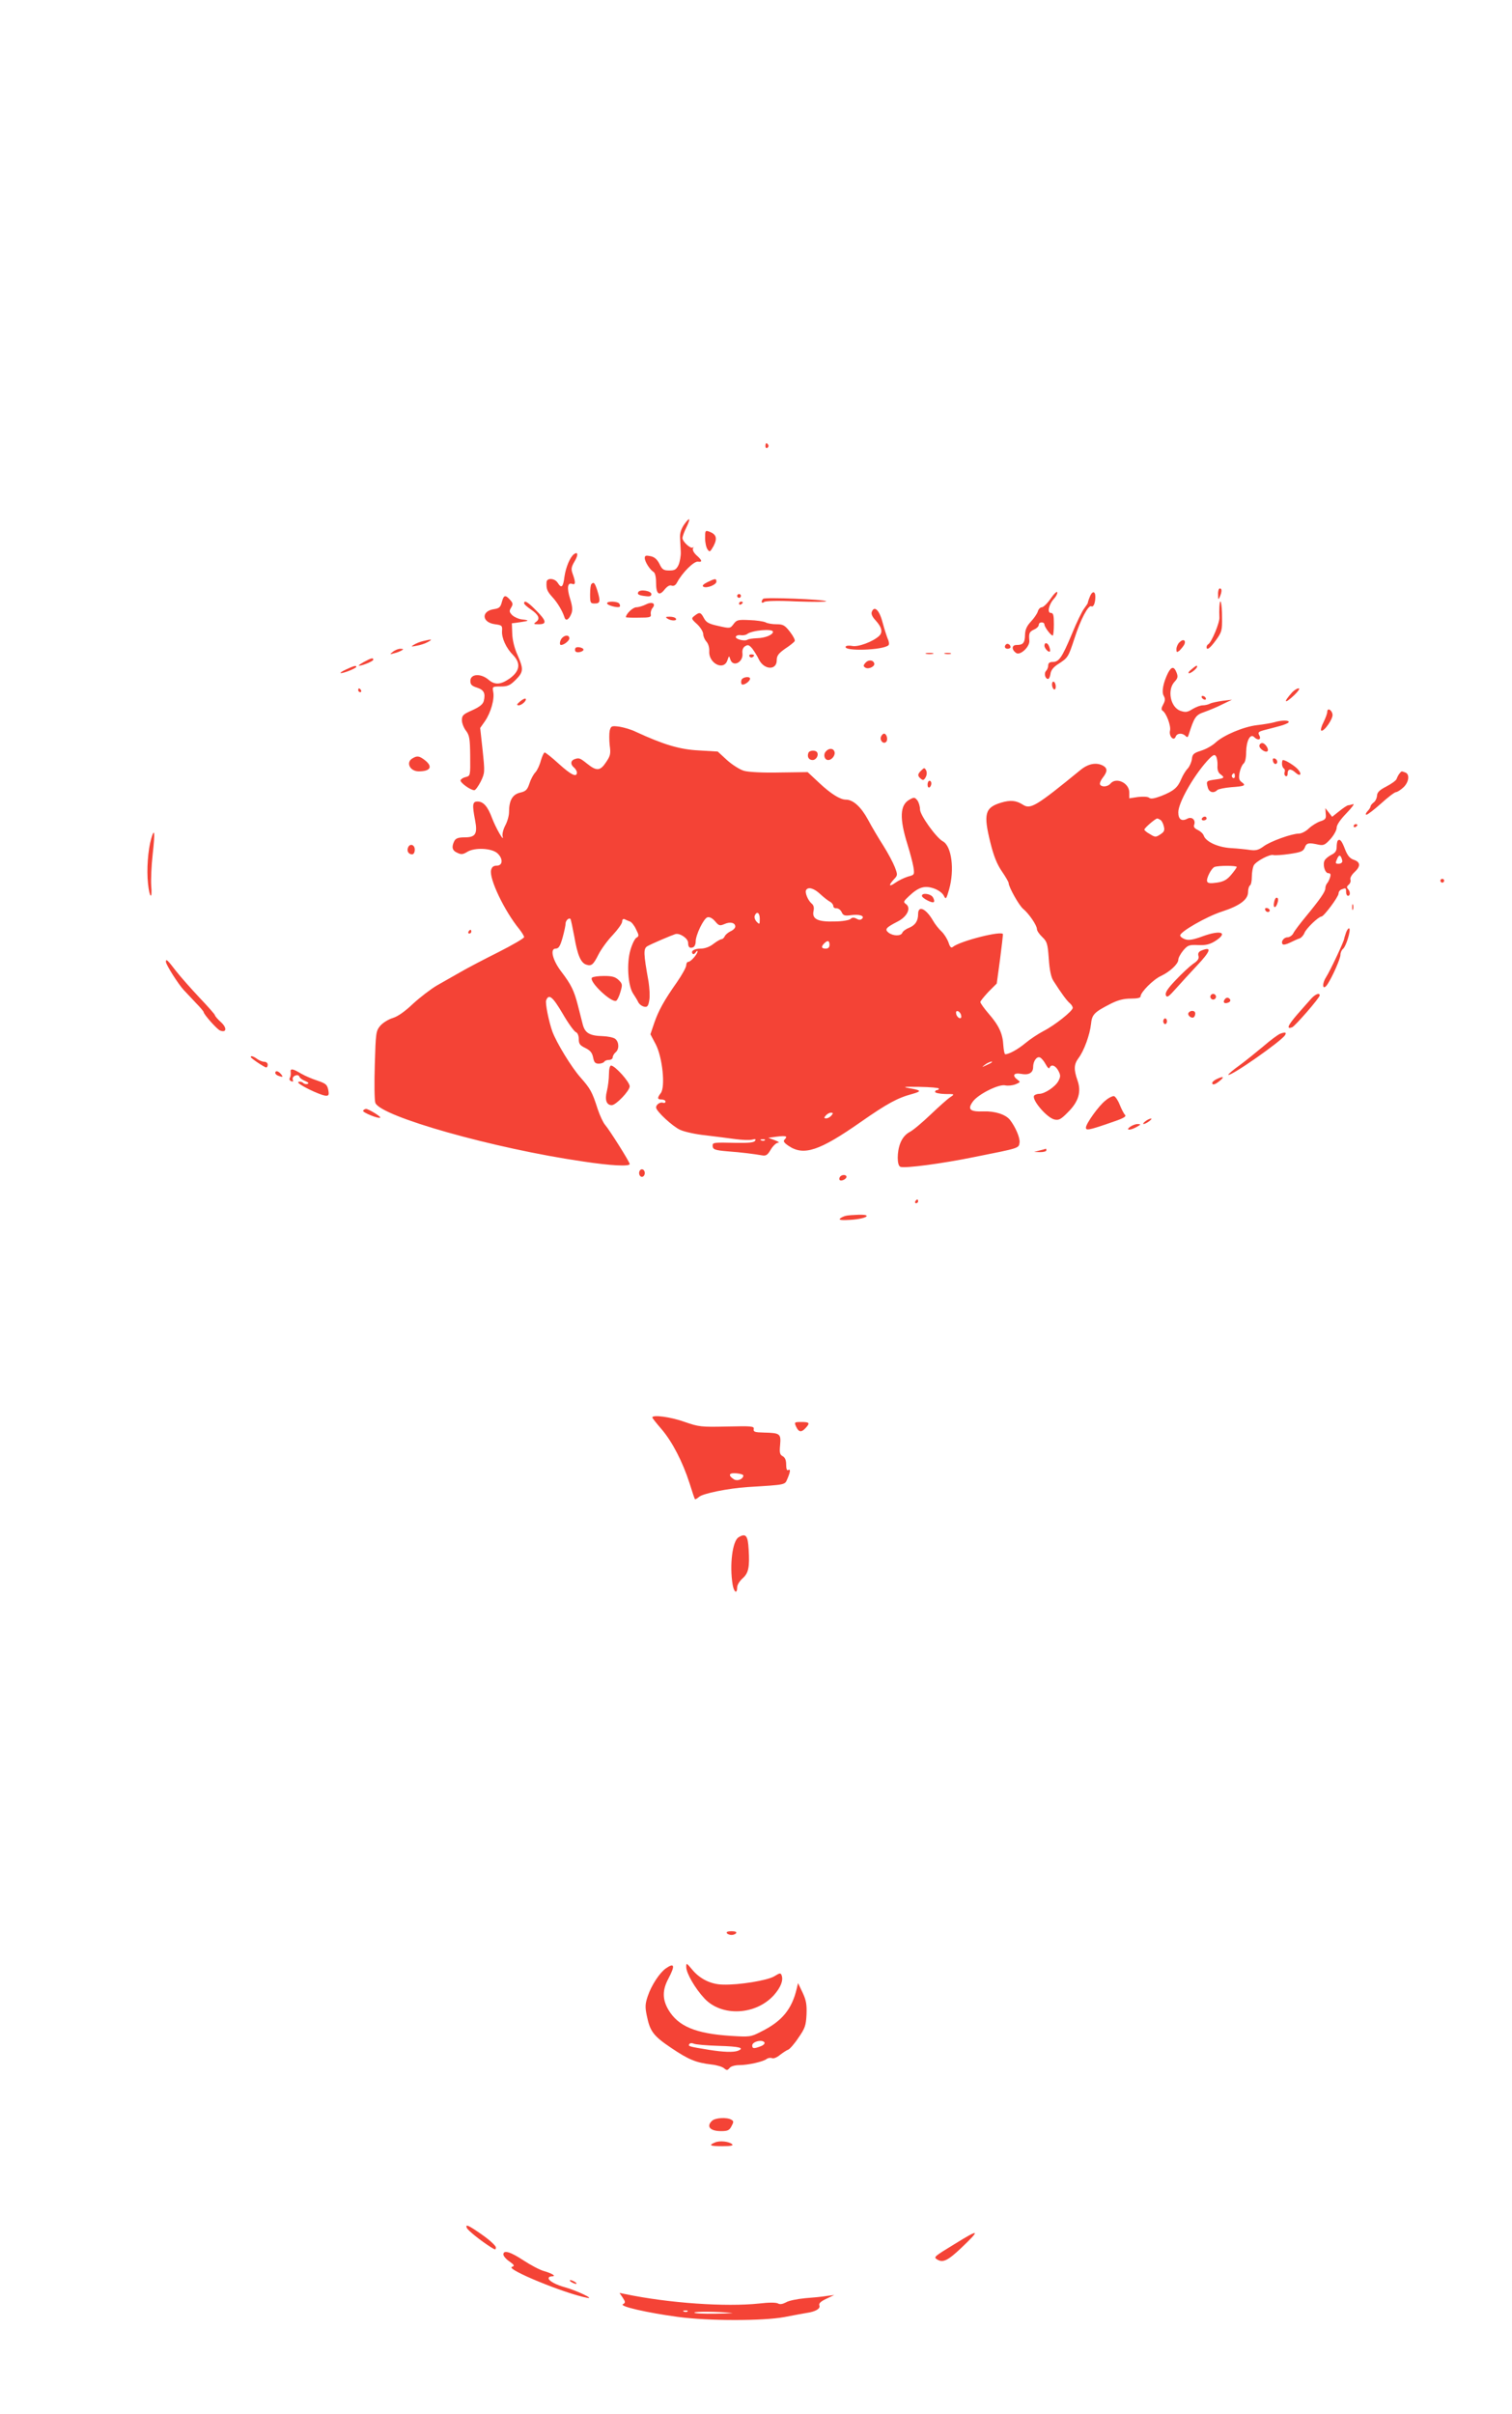 <?xml version="1.0" standalone="no"?>
<!DOCTYPE svg PUBLIC "-//W3C//DTD SVG 20010904//EN"
 "http://www.w3.org/TR/2001/REC-SVG-20010904/DTD/svg10.dtd">
<svg version="1.0" xmlns="http://www.w3.org/2000/svg"
 width="802pt" height="1280pt" viewBox="0 0 802 1280"
 preserveAspectRatio="xMidYMid meet">
<g transform="translate(0,1280) scale(0.1,-0.1)"
fill="#f44336" stroke="none">
<path d="M4060 10434 c0 -8 5 -12 10 -9 6 4 8 11 5 16 -9 14 -15 11 -15 -7z"/>
<path d="M3629 10019 c-15 -22 -23 -45 -22 -68 1 -20 3 -54 4 -77 1 -22 -5
-54 -12 -70 -12 -24 -20 -29 -49 -29 -30 0 -38 5 -52 35 -13 25 -27 37 -48 41
-24 5 -30 3 -30 -10 0 -19 27 -62 47 -74 8 -5 13 -27 13 -57 0 -60 16 -73 45
-36 14 17 27 25 37 21 11 -4 21 1 29 16 28 53 90 114 111 111 25 -4 23 7 -8
34 -15 14 -22 29 -18 37 4 6 3 9 -1 4 -11 -9 -55 31 -55 50 0 8 9 33 20 55 25
52 20 60 -11 17z"/>
<path d="M3740 9947 c0 -24 6 -51 13 -60 11 -16 14 -14 32 18 21 41 15 62 -23
76 -21 8 -22 5 -22 -34z"/>
<path d="M3045 9862 c-21 -15 -44 -70 -51 -120 -7 -56 -16 -64 -36 -32 -16 25
-58 27 -59 3 -2 -35 3 -48 30 -78 28 -30 54 -74 65 -108 7 -23 24 -13 37 20 7
18 5 40 -7 78 -18 57 -14 88 11 79 18 -7 19 8 3 52 -10 27 -8 37 10 68 20 33
18 53 -3 38z"/>
<path d="M3752 9713 c-22 -11 -29 -19 -21 -24 17 -10 69 10 69 27 0 18 -7 17
-48 -3z"/>
<path d="M3137 9703 c-4 -3 -7 -28 -7 -55 0 -45 2 -48 25 -48 29 0 31 12 13
70 -13 40 -19 46 -31 33z"/>
<path d="M6461 9648 c0 -28 2 -30 9 -13 12 28 12 45 0 45 -5 0 -10 -15 -9 -32z"/>
<path d="M3386 9661 c-8 -12 2 -18 39 -22 22 -3 30 0 30 11 0 17 -60 27 -69
11z"/>
<path d="M5573 9626 c-18 -26 -39 -46 -47 -46 -8 0 -18 -10 -21 -22 -4 -13
-21 -37 -37 -54 -22 -24 -30 -42 -31 -70 -1 -43 -10 -54 -45 -54 -27 0 -27
-26 -1 -43 21 -13 71 33 69 65 -4 41 0 48 25 60 14 6 25 17 25 25 0 17 30 17
30 1 1 -14 34 -58 44 -58 3 0 6 27 6 60 0 48 -3 60 -16 60 -21 0 -11 46 18 77
11 12 18 27 16 33 -2 6 -18 -9 -35 -34z"/>
<path d="M5780 9634 c-6 -14 -10 -28 -10 -31 0 -2 -9 -16 -19 -29 -11 -14 -41
-75 -66 -137 -53 -126 -68 -147 -102 -147 -15 0 -23 -6 -23 -18 0 -10 -5 -23
-11 -29 -13 -13 -5 -43 10 -43 5 0 11 12 13 27 2 18 15 35 38 50 56 36 56 37
90 140 32 100 74 178 89 168 11 -6 21 18 21 51 0 32 -18 31 -30 -2z"/>
<path d="M3910 9640 c0 -5 5 -10 10 -10 6 0 10 5 10 10 0 6 -4 10 -10 10 -5 0
-10 -4 -10 -10z"/>
<path d="M2662 9608 c-7 -27 -14 -34 -42 -38 -69 -10 -65 -71 6 -80 36 -5 39
-7 37 -35 -3 -37 21 -91 59 -129 42 -44 35 -85 -19 -124 -48 -33 -78 -35 -112
-6 -41 35 -96 31 -96 -6 0 -20 7 -27 35 -36 37 -12 46 -30 36 -71 -5 -18 -22
-31 -61 -49 -48 -21 -55 -27 -55 -53 0 -15 10 -41 22 -56 18 -24 21 -41 22
-133 1 -104 1 -106 -23 -112 -14 -3 -26 -11 -28 -17 -4 -12 52 -53 73 -53 6 0
21 21 34 46 22 46 22 49 10 165 l-13 119 26 37 c31 46 51 117 43 155 -5 27 -4
28 39 28 37 0 50 5 80 35 42 42 43 57 10 132 -16 35 -27 79 -28 113 l-2 55 45
6 c49 7 50 10 6 15 -16 2 -38 12 -49 22 -16 17 -17 22 -6 40 11 18 10 24 -5
41 -26 29 -34 26 -44 -11z"/>
<path d="M4048 9625 c-13 -14 -9 -28 5 -17 8 6 70 8 174 3 89 -3 159 -3 155 1
-10 10 -326 22 -334 13z"/>
<path d="M2780 9601 c0 -5 16 -19 35 -32 43 -29 51 -50 29 -66 -16 -12 -14
-13 14 -13 44 0 41 18 -14 73 -44 45 -64 57 -64 38z"/>
<path d="M3220 9601 c0 -11 59 -26 67 -18 3 3 2 10 -2 16 -8 13 -65 15 -65 2z"/>
<path d="M3426 9595 c-16 -8 -39 -15 -51 -15 -18 0 -55 -35 -55 -53 0 -1 30
-3 68 -2 59 0 67 2 64 18 -2 10 2 25 9 33 20 24 -2 36 -35 19z"/>
<path d="M3920 9599 c0 -5 5 -7 10 -4 6 3 10 8 10 11 0 2 -4 4 -10 4 -5 0 -10
-5 -10 -11z"/>
<path d="M6468 9584 c-1 -16 -1 -42 0 -58 2 -27 -41 -131 -59 -142 -5 -3 -9
-9 -9 -15 0 -20 18 -7 50 37 31 43 33 52 32 121 0 73 -10 114 -14 57z"/>
<path d="M4624 9555 c-4 -10 3 -26 19 -43 35 -38 41 -65 19 -85 -33 -30 -111
-59 -142 -52 -15 3 -31 2 -34 -3 -16 -27 200 -20 227 7 4 4 3 19 -4 33 -6 15
-19 55 -28 89 -17 65 -44 90 -57 54z"/>
<path d="M3684 9535 c-18 -14 -18 -16 14 -45 17 -16 32 -40 32 -52 0 -12 8
-30 17 -40 10 -11 16 -32 15 -50 -5 -64 76 -107 96 -50 9 26 9 27 16 5 14 -43
70 -14 64 33 -2 17 3 31 15 38 15 9 21 6 38 -14 10 -14 27 -40 35 -58 28 -55
94 -57 94 -3 0 24 9 36 44 61 25 16 48 35 51 40 4 6 -8 28 -25 50 -27 35 -37
40 -71 40 -22 0 -48 4 -58 10 -10 5 -49 11 -85 12 -61 3 -69 1 -85 -21 -18
-24 -19 -24 -81 -10 -51 11 -64 19 -76 41 -17 32 -23 34 -50 13z m416 -85 c0
-16 -41 -33 -84 -34 -23 -1 -46 -4 -51 -8 -16 -10 -66 3 -62 16 2 6 14 10 26
8 12 -2 28 1 34 6 25 20 137 30 137 12z"/>
<path d="M3540 9520 c20 -13 53 -13 45 0 -3 6 -18 10 -33 10 -21 0 -24 -2 -12
-10z"/>
<path d="M2982 9418 c-12 -12 -17 -38 -6 -38 16 0 44 23 44 35 0 18 -21 20
-38 3z"/>
<path d="M2245 9401 c-17 -4 -40 -13 -50 -20 -17 -10 -15 -11 15 -5 19 3 46
12 60 20 27 15 21 16 -25 5z"/>
<path d="M6256 9394 c-9 -8 -16 -25 -16 -36 0 -17 2 -19 16 -8 8 8 19 21 25
31 12 24 -5 34 -25 13z"/>
<path d="M5336 9383 c-11 -11 -6 -23 9 -23 8 0 15 4 15 9 0 13 -16 22 -24 14z"/>
<path d="M5540 9376 c0 -7 7 -19 15 -26 16 -13 20 -3 9 24 -8 20 -24 21 -24 2z"/>
<path d="M3050 9355 c0 -11 7 -15 23 -13 12 2 22 8 22 13 0 6 -10 11 -22 13
-16 2 -23 -2 -23 -13z"/>
<path d="M2084 9344 c-18 -14 -18 -15 6 -8 14 3 32 10 40 15 12 7 11 8 -6 9
-11 0 -29 -7 -40 -16z"/>
<path d="M4913 9333 c9 -2 25 -2 35 0 9 3 1 5 -18 5 -19 0 -27 -2 -17 -5z"/>
<path d="M5013 9333 c9 -2 23 -2 30 0 6 3 -1 5 -18 5 -16 0 -22 -2 -12 -5z"/>
<path d="M3975 9320 c4 -6 11 -8 16 -5 14 9 11 15 -7 15 -8 0 -12 -5 -9 -10z"/>
<path d="M1930 9290 c-19 -11 -31 -19 -26 -20 18 0 76 24 76 32 0 12 -11 9
-50 -12z"/>
<path d="M4590 9285 c-12 -14 -11 -18 0 -25 17 -11 53 7 47 23 -6 19 -32 20
-47 2z"/>
<path d="M1835 9250 c-22 -10 -34 -19 -27 -19 16 -1 82 26 82 33 0 9 -12 6
-55 -14z"/>
<path d="M6319 9250 c-13 -10 -19 -19 -12 -20 11 0 43 26 43 36 0 8 -8 4 -31
-16z"/>
<path d="M6196 9233 c-26 -52 -36 -103 -23 -123 8 -15 8 -25 -3 -45 -10 -18
-11 -28 -4 -33 21 -13 46 -82 40 -106 -7 -29 20 -59 30 -32 7 19 35 21 52 4 9
-9 12 -8 16 3 31 98 38 108 85 124 25 9 69 27 96 41 l50 24 -50 -6 c-27 -4
-58 -10 -67 -15 -9 -5 -27 -9 -39 -9 -12 0 -36 -9 -54 -20 -27 -17 -37 -18
-64 -9 -53 19 -71 111 -31 154 17 18 19 27 11 48 -13 34 -27 34 -45 0z"/>
<path d="M3933 9195 c-3 -9 -2 -19 1 -23 8 -8 38 10 44 26 6 18 -38 14 -45 -3z"/>
<path d="M5580 9171 c0 -11 5 -23 10 -26 6 -3 10 3 10 14 0 11 -4 23 -10 26
-5 3 -10 -3 -10 -14z"/>
<path d="M1900 9140 c0 -5 5 -10 11 -10 5 0 7 5 4 10 -3 6 -8 10 -11 10 -2 0
-4 -4 -4 -10z"/>
<path d="M6853 9128 c-49 -55 -40 -63 13 -13 21 21 31 35 22 35 -8 0 -24 -10
-35 -22z"/>
<path d="M6375 9100 c3 -5 11 -10 16 -10 6 0 7 5 4 10 -3 6 -11 10 -16 10 -6
0 -7 -4 -4 -10z"/>
<path d="M2759 9081 c-19 -16 -20 -20 -8 -21 17 0 45 27 37 35 -3 3 -16 -3
-29 -14z"/>
<path d="M7040 9025 c0 -8 -9 -33 -20 -55 -11 -21 -16 -41 -12 -44 14 -8 64
63 60 86 -4 25 -28 37 -28 13z"/>
<path d="M6758 8970 c-14 -4 -55 -11 -90 -15 -71 -8 -178 -53 -221 -93 -16
-15 -49 -34 -75 -42 -41 -13 -47 -19 -50 -45 -2 -16 -12 -39 -22 -50 -11 -11
-26 -36 -34 -55 -19 -46 -40 -64 -105 -90 -37 -14 -57 -18 -66 -10 -7 6 -31 7
-59 4 l-46 -7 0 31 c0 51 -70 83 -100 47 -14 -17 -46 -20 -55 -5 -3 6 3 22 14
36 26 33 26 50 2 64 -36 19 -78 11 -119 -22 -236 -193 -266 -211 -306 -185
-36 23 -66 26 -116 11 -86 -26 -95 -59 -56 -215 17 -68 34 -111 60 -149 20
-29 36 -57 36 -62 0 -21 56 -121 78 -138 29 -24 72 -86 72 -106 0 -9 13 -28
28 -42 26 -25 29 -35 35 -115 4 -60 12 -98 24 -117 46 -72 72 -106 87 -119 9
-7 16 -19 16 -25 0 -17 -96 -93 -155 -123 -27 -14 -71 -43 -96 -64 -41 -34
-87 -59 -107 -59 -4 0 -8 21 -10 46 -3 62 -23 106 -77 168 -25 29 -45 57 -45
63 0 5 20 29 43 54 l44 44 17 125 c9 69 16 130 16 136 0 22 -227 -35 -266 -67
-9 -7 -15 -1 -23 24 -7 19 -23 45 -37 58 -14 13 -35 39 -46 59 -37 63 -78 81
-78 34 0 -37 -15 -60 -49 -74 -16 -6 -32 -18 -35 -26 -7 -18 -47 -18 -72 0
-23 18 -16 27 46 59 52 26 74 72 46 93 -16 11 -14 15 16 43 51 48 83 57 132
40 23 -8 45 -24 52 -38 11 -22 13 -20 28 32 30 105 14 231 -33 256 -35 19
-121 139 -121 169 0 15 -6 37 -14 48 -14 17 -17 18 -42 4 -51 -28 -54 -99 -10
-239 13 -42 27 -95 31 -118 6 -41 6 -42 -29 -51 -19 -6 -49 -20 -66 -32 -35
-25 -39 -16 -9 17 21 22 21 24 5 66 -9 23 -36 74 -60 112 -25 39 -62 101 -82
139 -37 68 -79 106 -117 106 -31 0 -80 31 -142 89 l-61 57 -149 -2 c-86 -2
-166 2 -189 9 -21 6 -61 31 -89 56 l-50 46 -101 6 c-101 5 -187 31 -334 99
-24 12 -63 23 -87 27 -41 5 -44 4 -51 -21 -3 -15 -3 -50 0 -78 6 -44 4 -55
-19 -89 -31 -47 -50 -49 -100 -9 -40 32 -44 33 -69 24 -20 -8 -21 -28 -1 -44
8 -7 15 -19 15 -26 0 -28 -31 -13 -96 46 -36 33 -70 60 -75 60 -4 0 -13 -19
-20 -42 -6 -24 -19 -52 -29 -63 -11 -11 -25 -38 -32 -60 -11 -33 -19 -41 -50
-48 -40 -10 -58 -41 -58 -104 0 -18 -9 -50 -20 -70 -11 -21 -17 -46 -14 -58
10 -35 -36 44 -56 97 -23 62 -46 88 -77 88 -27 0 -29 -16 -13 -99 14 -73 2
-91 -55 -91 -34 0 -47 -5 -55 -19 -16 -32 -12 -51 16 -63 20 -10 30 -9 54 6
40 23 127 19 158 -8 31 -28 30 -66 -3 -66 -17 0 -26 -7 -30 -23 -12 -45 71
-218 149 -313 14 -18 26 -37 26 -43 0 -6 -62 -42 -137 -80 -76 -38 -166 -85
-200 -105 -35 -20 -91 -52 -125 -71 -34 -20 -91 -64 -128 -98 -42 -40 -80 -67
-107 -75 -23 -7 -52 -25 -66 -41 -23 -28 -24 -37 -29 -207 -3 -98 -2 -189 3
-202 28 -72 628 -242 1104 -311 145 -22 245 -27 245 -13 0 11 -108 182 -130
207 -10 11 -28 49 -40 85 -29 91 -39 108 -91 167 -48 54 -126 182 -149 243
-19 53 -39 152 -33 166 14 36 34 20 87 -70 30 -52 62 -96 71 -99 9 -4 15 -19
15 -37 0 -25 6 -33 35 -47 26 -13 36 -25 41 -50 5 -26 11 -33 30 -33 12 0 26
5 29 10 3 6 15 10 26 10 10 0 19 6 19 14 0 7 7 19 15 26 20 16 19 54 -1 71 -9
8 -40 14 -68 15 -68 2 -93 16 -105 62 -5 20 -17 66 -26 102 -20 78 -36 110
-87 177 -47 61 -62 123 -31 123 16 0 24 12 37 58 9 32 16 66 16 75 0 16 18 33
26 24 2 -2 11 -44 20 -92 17 -100 35 -141 64 -150 27 -9 37 -1 65 55 14 27 47
73 75 102 27 29 50 61 50 71 0 11 5 16 13 13 6 -3 19 -9 28 -12 9 -3 24 -22
33 -42 16 -32 16 -36 2 -44 -9 -5 -23 -34 -32 -65 -21 -71 -13 -190 14 -231
10 -15 23 -36 28 -47 6 -11 20 -21 32 -23 16 -3 21 4 26 35 4 21 1 65 -4 98
-27 150 -28 175 -6 188 25 14 124 56 148 64 24 7 68 -23 68 -46 0 -23 8 -31
26 -24 8 3 14 16 14 30 0 36 42 122 62 129 12 3 26 -4 41 -21 20 -24 25 -25
49 -15 30 14 58 8 58 -13 0 -8 -11 -19 -25 -25 -14 -7 -28 -19 -31 -27 -4 -8
-11 -15 -17 -15 -5 0 -25 -11 -43 -25 -20 -16 -46 -25 -68 -25 -34 0 -55 -14
-41 -28 3 -3 10 0 15 8 6 8 10 11 10 5 -1 -15 -36 -55 -49 -55 -6 0 -11 -8
-11 -18 0 -11 -22 -50 -48 -88 -69 -98 -99 -152 -122 -219 l-20 -59 29 -55
c35 -69 51 -224 26 -257 -20 -26 -19 -34 5 -34 11 0 20 -5 20 -11 0 -6 -6 -9
-14 -6 -14 5 -36 -10 -36 -25 0 -20 89 -102 128 -119 24 -11 85 -24 135 -29
50 -6 121 -15 157 -20 36 -5 76 -6 89 -3 18 5 22 3 16 -6 -5 -9 -34 -12 -99
-11 -120 3 -126 2 -126 -14 0 -21 10 -25 81 -31 70 -5 140 -14 180 -21 22 -4
30 1 47 30 12 20 29 36 39 37 10 0 2 6 -17 13 l-35 13 45 6 c49 6 60 3 42 -15
-9 -9 -4 -17 21 -34 80 -54 163 -27 383 127 139 97 195 128 275 149 49 14 46
19 -18 30 -39 7 -29 8 54 7 57 -1 103 -5 103 -9 0 -5 -4 -8 -10 -8 -5 0 -10
-4 -10 -10 0 -5 24 -10 53 -11 52 0 52 0 27 -17 -14 -9 -61 -51 -105 -93 -44
-42 -94 -84 -111 -92 -20 -11 -37 -30 -48 -57 -19 -47 -19 -120 0 -127 24 -9
222 17 397 53 235 47 231 45 235 76 3 25 -22 83 -51 120 -23 29 -80 47 -140
45 -73 -3 -87 11 -56 53 29 39 138 93 171 85 13 -3 37 -1 53 5 27 11 29 13 13
24 -31 23 -22 39 18 32 40 -8 64 5 64 36 0 31 19 58 36 51 8 -3 22 -20 31 -37
9 -17 18 -25 20 -18 8 21 32 13 47 -16 12 -23 12 -31 0 -54 -16 -30 -72 -68
-102 -68 -11 0 -24 -5 -27 -10 -13 -22 68 -117 108 -126 23 -5 34 0 71 38 57
56 73 109 51 170 -20 58 -19 84 6 118 29 38 60 124 66 180 5 51 17 63 103 107
39 20 70 28 108 28 35 0 52 4 52 12 0 22 68 90 108 108 47 22 92 64 92 86 0
10 12 32 26 49 24 28 31 31 79 29 39 -2 61 3 89 20 73 46 34 62 -63 27 -54
-20 -77 -23 -96 -16 -14 5 -25 14 -25 20 0 20 140 100 220 126 96 31 140 64
140 104 0 16 5 32 10 35 6 3 10 24 10 46 0 22 5 49 10 60 13 23 87 62 105 55
7 -2 45 0 85 6 61 9 73 14 81 34 9 25 20 27 74 15 25 -5 34 -1 62 30 18 20 33
47 33 60 0 15 19 43 53 78 28 29 44 51 34 47 -10 -3 -22 -6 -26 -6 -5 0 -26
-14 -47 -31 l-38 -30 -18 23 -18 23 2 -30 c3 -25 -1 -31 -29 -40 -18 -6 -45
-23 -61 -38 -15 -15 -39 -27 -52 -27 -38 0 -152 -41 -188 -68 -26 -19 -41 -23
-70 -19 -20 3 -66 8 -102 10 -70 4 -134 34 -145 66 -3 10 -17 23 -31 30 -18 8
-24 17 -20 27 10 26 -12 46 -36 33 -30 -16 -48 -4 -48 34 0 50 78 188 152 271
31 34 40 38 48 26 5 -8 9 -30 8 -49 -2 -22 4 -38 15 -46 25 -18 22 -22 -24
-28 -50 -7 -52 -8 -43 -41 6 -27 31 -35 51 -15 5 5 39 12 74 15 72 5 80 9 55
27 -14 10 -16 21 -11 50 4 20 13 41 21 48 9 7 14 31 14 63 1 58 22 98 42 78
20 -20 40 -15 28 8 -9 17 -6 20 27 29 21 5 57 15 80 21 23 6 45 15 48 20 7 12
-38 12 -77 0z m-208 -286 c0 -8 -5 -12 -10 -9 -6 4 -8 11 -5 16 9 14 15 11 15
-7z m-394 -232 c6 -4 14 -19 17 -33 6 -22 2 -30 -18 -43 -24 -16 -28 -16 -55
1 -17 9 -30 20 -30 24 0 9 59 59 68 59 4 0 12 -4 18 -8z m404 -249 c-1 -5 -14
-23 -30 -42 -22 -26 -40 -36 -75 -41 -34 -5 -48 -4 -52 6 -6 15 22 70 39 77
21 8 118 8 118 0z m-2209 -144 c17 -16 40 -34 51 -40 10 -5 18 -16 18 -23 0
-8 8 -13 17 -12 10 0 22 -9 27 -20 8 -18 16 -21 47 -17 46 7 77 -3 62 -18 -8
-8 -17 -8 -30 0 -14 7 -23 7 -32 -2 -6 -6 -44 -13 -84 -13 -89 -3 -121 13
-112 55 4 19 1 32 -11 41 -19 17 -36 58 -28 71 11 18 42 9 75 -22z m-321 -131
c0 -30 -1 -31 -16 -16 -9 9 -14 24 -11 32 11 27 27 17 27 -16z m370 -138 c0
-13 -7 -20 -20 -20 -23 0 -26 10 -8 28 18 18 28 15 28 -8z m698 -374 c3 -12
-1 -17 -10 -14 -7 3 -15 13 -16 22 -3 12 1 17 10 14 7 -3 15 -13 16 -22z m161
-250 c-2 -2 -15 -9 -29 -15 -24 -11 -24 -11 -6 3 16 13 49 24 35 12z m-849
-281 c-7 -8 -19 -15 -27 -15 -13 0 -13 3 -3 15 7 8 19 15 27 15 13 0 13 -3 3
-15z m-353 -131 c-3 -3 -12 -4 -19 -1 -8 3 -5 6 6 6 11 1 17 -2 13 -5z"/>
<path d="M4673 8894 c-8 -20 13 -42 27 -28 12 12 3 44 -11 44 -5 0 -12 -7 -16
-16z"/>
<path d="M6680 8845 c0 -16 34 -38 43 -28 10 9 -12 43 -28 43 -8 0 -15 -7 -15
-15z"/>
<path d="M4380 8815 c-15 -18 -6 -45 13 -45 20 0 40 27 33 45 -7 19 -30 19
-46 0z"/>
<path d="M4288 8808 c-8 -21 2 -38 22 -38 19 0 34 25 24 41 -8 13 -41 11 -46
-3z"/>
<path d="M2188 8779 c-37 -21 -14 -69 33 -69 63 0 76 25 33 59 -30 23 -41 25
-66 10z"/>
<path d="M6752 8766 c1 -10 8 -17 13 -17 15 1 12 24 -3 29 -9 3 -13 -2 -10
-12z"/>
<path d="M6800 8751 c0 -11 4 -22 10 -26 5 -3 7 -12 4 -19 -3 -8 -1 -17 5 -21
7 -3 11 2 11 14 0 25 17 27 42 4 25 -23 36 -8 12 18 -17 19 -65 49 -79 49 -3
0 -5 -9 -5 -19z"/>
<path d="M4887 8715 c-21 -20 -21 -29 -3 -44 12 -10 17 -8 26 8 7 13 7 27 2
37 -8 14 -10 14 -25 -1z"/>
<path d="M7423 8698 c-6 -7 -12 -20 -15 -28 -2 -8 -27 -26 -54 -40 -37 -19
-49 -31 -50 -49 -1 -14 -9 -30 -18 -36 -9 -7 -16 -16 -16 -20 0 -5 -7 -17 -17
-27 -9 -10 -11 -18 -5 -18 6 0 41 27 78 60 36 33 72 60 79 60 6 0 24 11 39 25
29 27 35 70 10 79 -21 8 -20 8 -31 -6z"/>
<path d="M4920 8639 c0 -11 5 -17 10 -14 6 3 10 13 10 21 0 8 -4 14 -10 14 -5
0 -10 -9 -10 -21z"/>
<path d="M6375 8460 c-3 -5 1 -10 9 -10 9 0 16 5 16 10 0 6 -4 10 -9 10 -6 0
-13 -4 -16 -10z"/>
<path d="M7180 8419 c0 -5 5 -7 10 -4 6 3 10 8 10 11 0 2 -4 4 -10 4 -5 0 -10
-5 -10 -11z"/>
<path d="M802 8353 c-17 -59 -25 -165 -17 -237 8 -80 24 -89 17 -11 -2 31 1
105 8 166 13 117 10 143 -8 82z"/>
<path d="M7096 8343 c-3 -3 -6 -19 -6 -34 0 -20 -7 -31 -27 -41 -14 -7 -31
-20 -36 -29 -13 -21 0 -69 19 -69 11 0 14 -6 9 -22 -4 -13 -11 -27 -16 -32 -5
-6 -9 -17 -9 -26 0 -18 -27 -57 -106 -153 -28 -34 -57 -72 -63 -84 -6 -13 -21
-23 -32 -23 -20 0 -37 -25 -25 -37 4 -4 21 0 39 9 18 9 40 19 50 22 9 3 21 16
26 29 9 24 75 87 90 87 13 0 91 105 91 122 0 9 7 19 16 22 23 9 24 8 24 -14 0
-11 5 -20 10 -20 13 0 13 23 0 36 -8 8 -6 15 4 23 8 7 12 19 9 27 -3 8 6 25
21 39 34 31 33 54 -3 66 -21 7 -33 22 -46 54 -17 46 -28 59 -39 48z m24 -110
c0 -7 -9 -13 -20 -13 -17 0 -18 3 -8 25 8 19 14 22 20 13 4 -7 8 -19 8 -25z"/>
<path d="M2164 8305 c-7 -18 3 -35 22 -35 8 0 14 10 14 25 0 27 -27 35 -36 10z"/>
<path d="M7640 8130 c0 -5 5 -10 10 -10 6 0 10 5 10 10 0 6 -4 10 -10 10 -5 0
-10 -4 -10 -10z"/>
<path d="M4890 8050 c0 -12 55 -41 63 -33 4 3 2 14 -4 24 -10 20 -59 27 -59 9z"/>
<path d="M6758 8015 c-6 -28 6 -34 16 -9 8 22 7 34 -3 34 -5 0 -11 -11 -13
-25z"/>
<path d="M7172 7990 c0 -14 2 -19 5 -12 2 6 2 18 0 25 -3 6 -5 1 -5 -13z"/>
<path d="M6710 7980 c0 -13 18 -22 24 -11 3 5 -1 11 -9 15 -8 3 -15 1 -15 -4z"/>
<path d="M7140 7856 c-5 -15 -10 -30 -10 -33 0 -12 -74 -170 -96 -204 -25 -40
-18 -76 8 -37 27 42 68 135 68 155 0 11 6 26 14 32 16 13 42 99 33 108 -4 3
-11 -6 -17 -21z"/>
<path d="M2485 7860 c-3 -5 -1 -10 4 -10 6 0 11 5 11 10 0 6 -2 10 -4 10 -3 0
-8 -4 -11 -10z"/>
<path d="M6373 7760 c-15 -6 -20 -15 -16 -29 4 -14 -4 -26 -29 -42 -18 -13
-59 -51 -92 -86 -43 -45 -57 -67 -52 -80 6 -15 15 -8 55 37 27 30 76 84 110
120 73 77 81 103 24 80z"/>
<path d="M880 7700 c0 -15 66 -119 95 -150 13 -14 42 -44 64 -68 23 -23 41
-45 41 -48 0 -12 72 -93 87 -98 35 -14 38 14 5 44 -18 16 -32 33 -32 37 0 4
-37 46 -81 92 -44 47 -101 111 -126 143 -45 59 -53 66 -53 48z"/>
<path d="M3140 7616 c-19 -19 105 -137 129 -122 6 4 16 25 22 47 11 37 11 42
-9 62 -18 17 -34 22 -78 22 -30 0 -59 -4 -64 -9z"/>
<path d="M6420 7515 c0 -8 7 -15 15 -15 8 0 15 7 15 15 0 8 -7 15 -15 15 -8 0
-15 -7 -15 -15z"/>
<path d="M6957 7507 c-12 -13 -46 -52 -76 -86 -51 -59 -59 -80 -27 -68 16 7
146 156 146 169 0 15 -21 8 -43 -15z"/>
<path d="M6495 7499 c-10 -15 1 -23 20 -15 9 3 13 10 10 16 -8 13 -22 13 -30
-1z"/>
<path d="M6304 7429 c-7 -12 15 -31 28 -23 4 3 8 12 8 20 0 17 -26 19 -36 3z"/>
<path d="M6170 7385 c0 -8 5 -15 10 -15 6 0 10 7 10 15 0 8 -4 15 -10 15 -5 0
-10 -7 -10 -15z"/>
<path d="M6791 7319 c-13 -5 -53 -35 -90 -67 -37 -31 -94 -77 -128 -102 -34
-24 -60 -47 -58 -49 11 -11 280 177 301 210 9 15 2 18 -25 8z"/>
<path d="M1330 7195 c0 -6 73 -55 82 -55 5 0 8 7 8 15 0 8 -8 15 -18 15 -10 0
-27 7 -38 15 -19 14 -34 19 -34 10z"/>
<path d="M3230 7104 c0 -25 -5 -65 -11 -90 -12 -46 -2 -74 26 -74 22 0 95 76
95 100 0 23 -78 110 -99 110 -6 0 -11 -18 -11 -46z"/>
<path d="M1542 7113 c1 -10 -1 -23 -5 -29 -4 -7 0 -14 8 -17 9 -4 12 -1 8 8
-3 9 3 18 13 22 11 4 19 2 22 -6 2 -7 16 -17 31 -23 16 -7 21 -12 13 -15 -8
-3 -18 -1 -24 5 -6 6 -17 8 -25 5 -17 -7 118 -73 147 -73 14 0 16 6 11 32 -6
27 -13 33 -57 48 -28 9 -68 26 -88 38 -45 27 -58 28 -54 5z"/>
<path d="M1460 7111 c0 -5 7 -12 16 -15 24 -9 28 -7 14 9 -14 17 -30 20 -30 6z"/>
<path d="M6453 7078 c-13 -6 -23 -15 -23 -20 0 -14 16 -9 41 12 26 21 17 25
-18 8z"/>
<path d="M5863 6964 c-34 -26 -103 -122 -103 -143 0 -16 15 -14 122 23 75 25
95 35 85 45 -6 6 -19 31 -28 54 -9 23 -23 43 -30 45 -8 1 -29 -9 -46 -24z"/>
<path d="M1926 6911 c-6 -9 83 -45 91 -37 5 5 -62 46 -75 46 -6 0 -13 -4 -16
-9z"/>
<path d="M6076 6855 c-11 -8 -15 -15 -10 -15 6 0 19 7 30 15 10 8 15 14 9 14
-5 0 -19 -6 -29 -14z"/>
<path d="M5994 6825 c-26 -19 1 -20 36 0 23 13 23 14 4 15 -11 0 -29 -7 -40
-15z"/>
<path d="M5515 6700 l-30 -8 33 -1 c17 0 32 4 32 9 0 6 -1 9 -2 9 -2 -1 -16
-5 -33 -9z"/>
<path d="M3390 6580 c0 -11 7 -20 15 -20 8 0 15 9 15 20 0 11 -7 20 -15 20 -8
0 -15 -9 -15 -20z"/>
<path d="M4455 6559 c-4 -6 -4 -13 -1 -16 8 -8 36 5 36 17 0 13 -27 13 -35 -1z"/>
<path d="M4855 6430 c-3 -5 -1 -10 4 -10 6 0 11 5 11 10 0 6 -2 10 -4 10 -3 0
-8 -4 -11 -10z"/>
<path d="M4485 6353 c-11 -3 -24 -9 -30 -15 -7 -7 12 -9 57 -6 83 5 120 29 43
27 -28 -1 -59 -3 -70 -6z"/>
<path d="M3460 5284 c0 -3 22 -31 49 -62 58 -68 112 -174 148 -285 14 -45 27
-84 29 -86 2 -2 12 3 22 12 20 18 153 45 257 52 211 13 197 11 212 45 16 38
17 53 3 45 -6 -4 -10 8 -10 29 0 24 -6 38 -19 45 -15 8 -17 19 -13 60 5 59 0
63 -86 65 -48 1 -57 4 -54 18 3 16 -9 17 -142 14 -138 -3 -148 -2 -226 25 -72
26 -170 39 -170 23z m483 -309 c-3 -19 -32 -30 -50 -19 -33 21 -27 36 13 32
22 -2 38 -7 37 -13z"/>
<path d="M4223 5235 c14 -30 28 -31 50 -7 25 27 21 32 -22 32 -38 0 -39 -1
-28 -25z"/>
<path d="M3918 4649 c-33 -19 -49 -147 -32 -251 7 -41 24 -52 24 -15 0 13 13
34 30 49 30 27 37 58 31 153 -4 73 -15 87 -53 64z"/>
<path d="M3855 2550 c3 -5 15 -10 25 -10 10 0 22 5 25 10 4 6 -7 10 -25 10
-18 0 -29 -4 -25 -10z"/>
<path d="M3640 2370 c0 -32 47 -114 97 -167 91 -97 271 -89 368 18 36 41 51
78 41 105 -5 14 -10 13 -39 -5 -36 -22 -188 -47 -273 -44 -63 1 -122 30 -163
80 -30 36 -31 36 -31 13z"/>
<path d="M3532 2363 c-33 -23 -77 -90 -96 -147 -14 -41 -15 -58 -5 -105 17
-82 34 -106 131 -171 91 -61 129 -77 213 -87 28 -3 57 -12 66 -20 14 -12 18
-11 29 2 7 9 29 15 52 15 45 0 127 18 145 33 7 5 19 7 28 4 8 -4 27 4 42 17
16 12 35 25 44 28 8 3 33 31 54 63 35 50 40 65 43 123 2 55 -2 76 -21 117
l-24 50 -7 -30 c-26 -109 -78 -173 -190 -228 -54 -28 -60 -28 -159 -22 -188
12 -280 51 -332 139 -32 55 -32 104 0 164 37 70 33 87 -13 55z m523 -393 c3
-6 -6 -15 -20 -20 -36 -14 -45 -13 -45 4 0 21 54 34 65 16z m-242 -18 c109 -3
139 -11 101 -26 -24 -9 -79 -7 -153 5 -106 17 -112 19 -105 30 3 6 13 7 23 3
9 -5 69 -10 134 -12z"/>
<path d="M3776 1554 c-31 -30 -9 -54 49 -54 34 0 44 4 55 26 12 22 12 27 0 34
-24 15 -87 11 -104 -6z"/>
<path d="M3793 1440 c-37 -15 -27 -20 39 -20 41 0 59 3 52 10 -15 15 -66 21
-91 10z"/>
<path d="M2476 987 c5 -13 72 -67 127 -102 24 -15 27 -16 27 -1 0 8 -32 38
-72 66 -74 52 -91 59 -82 37z"/>
<path d="M5063 901 c-108 -66 -112 -69 -93 -81 31 -20 57 -7 128 60 105 100
99 104 -35 21z"/>
<path d="M2670 846 c0 -8 14 -25 32 -37 27 -19 29 -24 13 -29 -34 -12 282
-142 400 -164 42 -8 -55 38 -115 55 -52 14 -90 35 -90 49 0 6 8 10 17 10 26 0
3 15 -42 28 -22 6 -71 32 -109 57 -70 46 -106 56 -106 31z"/>
<path d="M3030 700 c8 -5 20 -10 25 -10 6 0 3 5 -5 10 -8 5 -19 10 -25 10 -5
0 -3 -5 5 -10z"/>
<path d="M3303 617 c15 -23 15 -27 1 -35 -20 -11 128 -45 291 -67 162 -22 452
-22 565 -1 47 9 100 19 119 22 48 7 74 23 67 40 -4 10 7 21 37 35 l42 20 -40
-5 c-22 -4 -74 -9 -115 -12 -41 -4 -87 -13 -101 -22 -17 -9 -32 -12 -42 -6
-10 6 -50 6 -99 0 -180 -19 -481 2 -712 50 l-30 6 17 -25z m344 -73 c-3 -3
-12 -4 -19 -1 -8 3 -5 6 6 6 11 1 17 -2 13 -5z m233 -8 c19 -1 -18 -3 -83 -4
-65 -1 -116 1 -114 6 5 6 114 6 197 -2z"/>
</g>
</svg>
